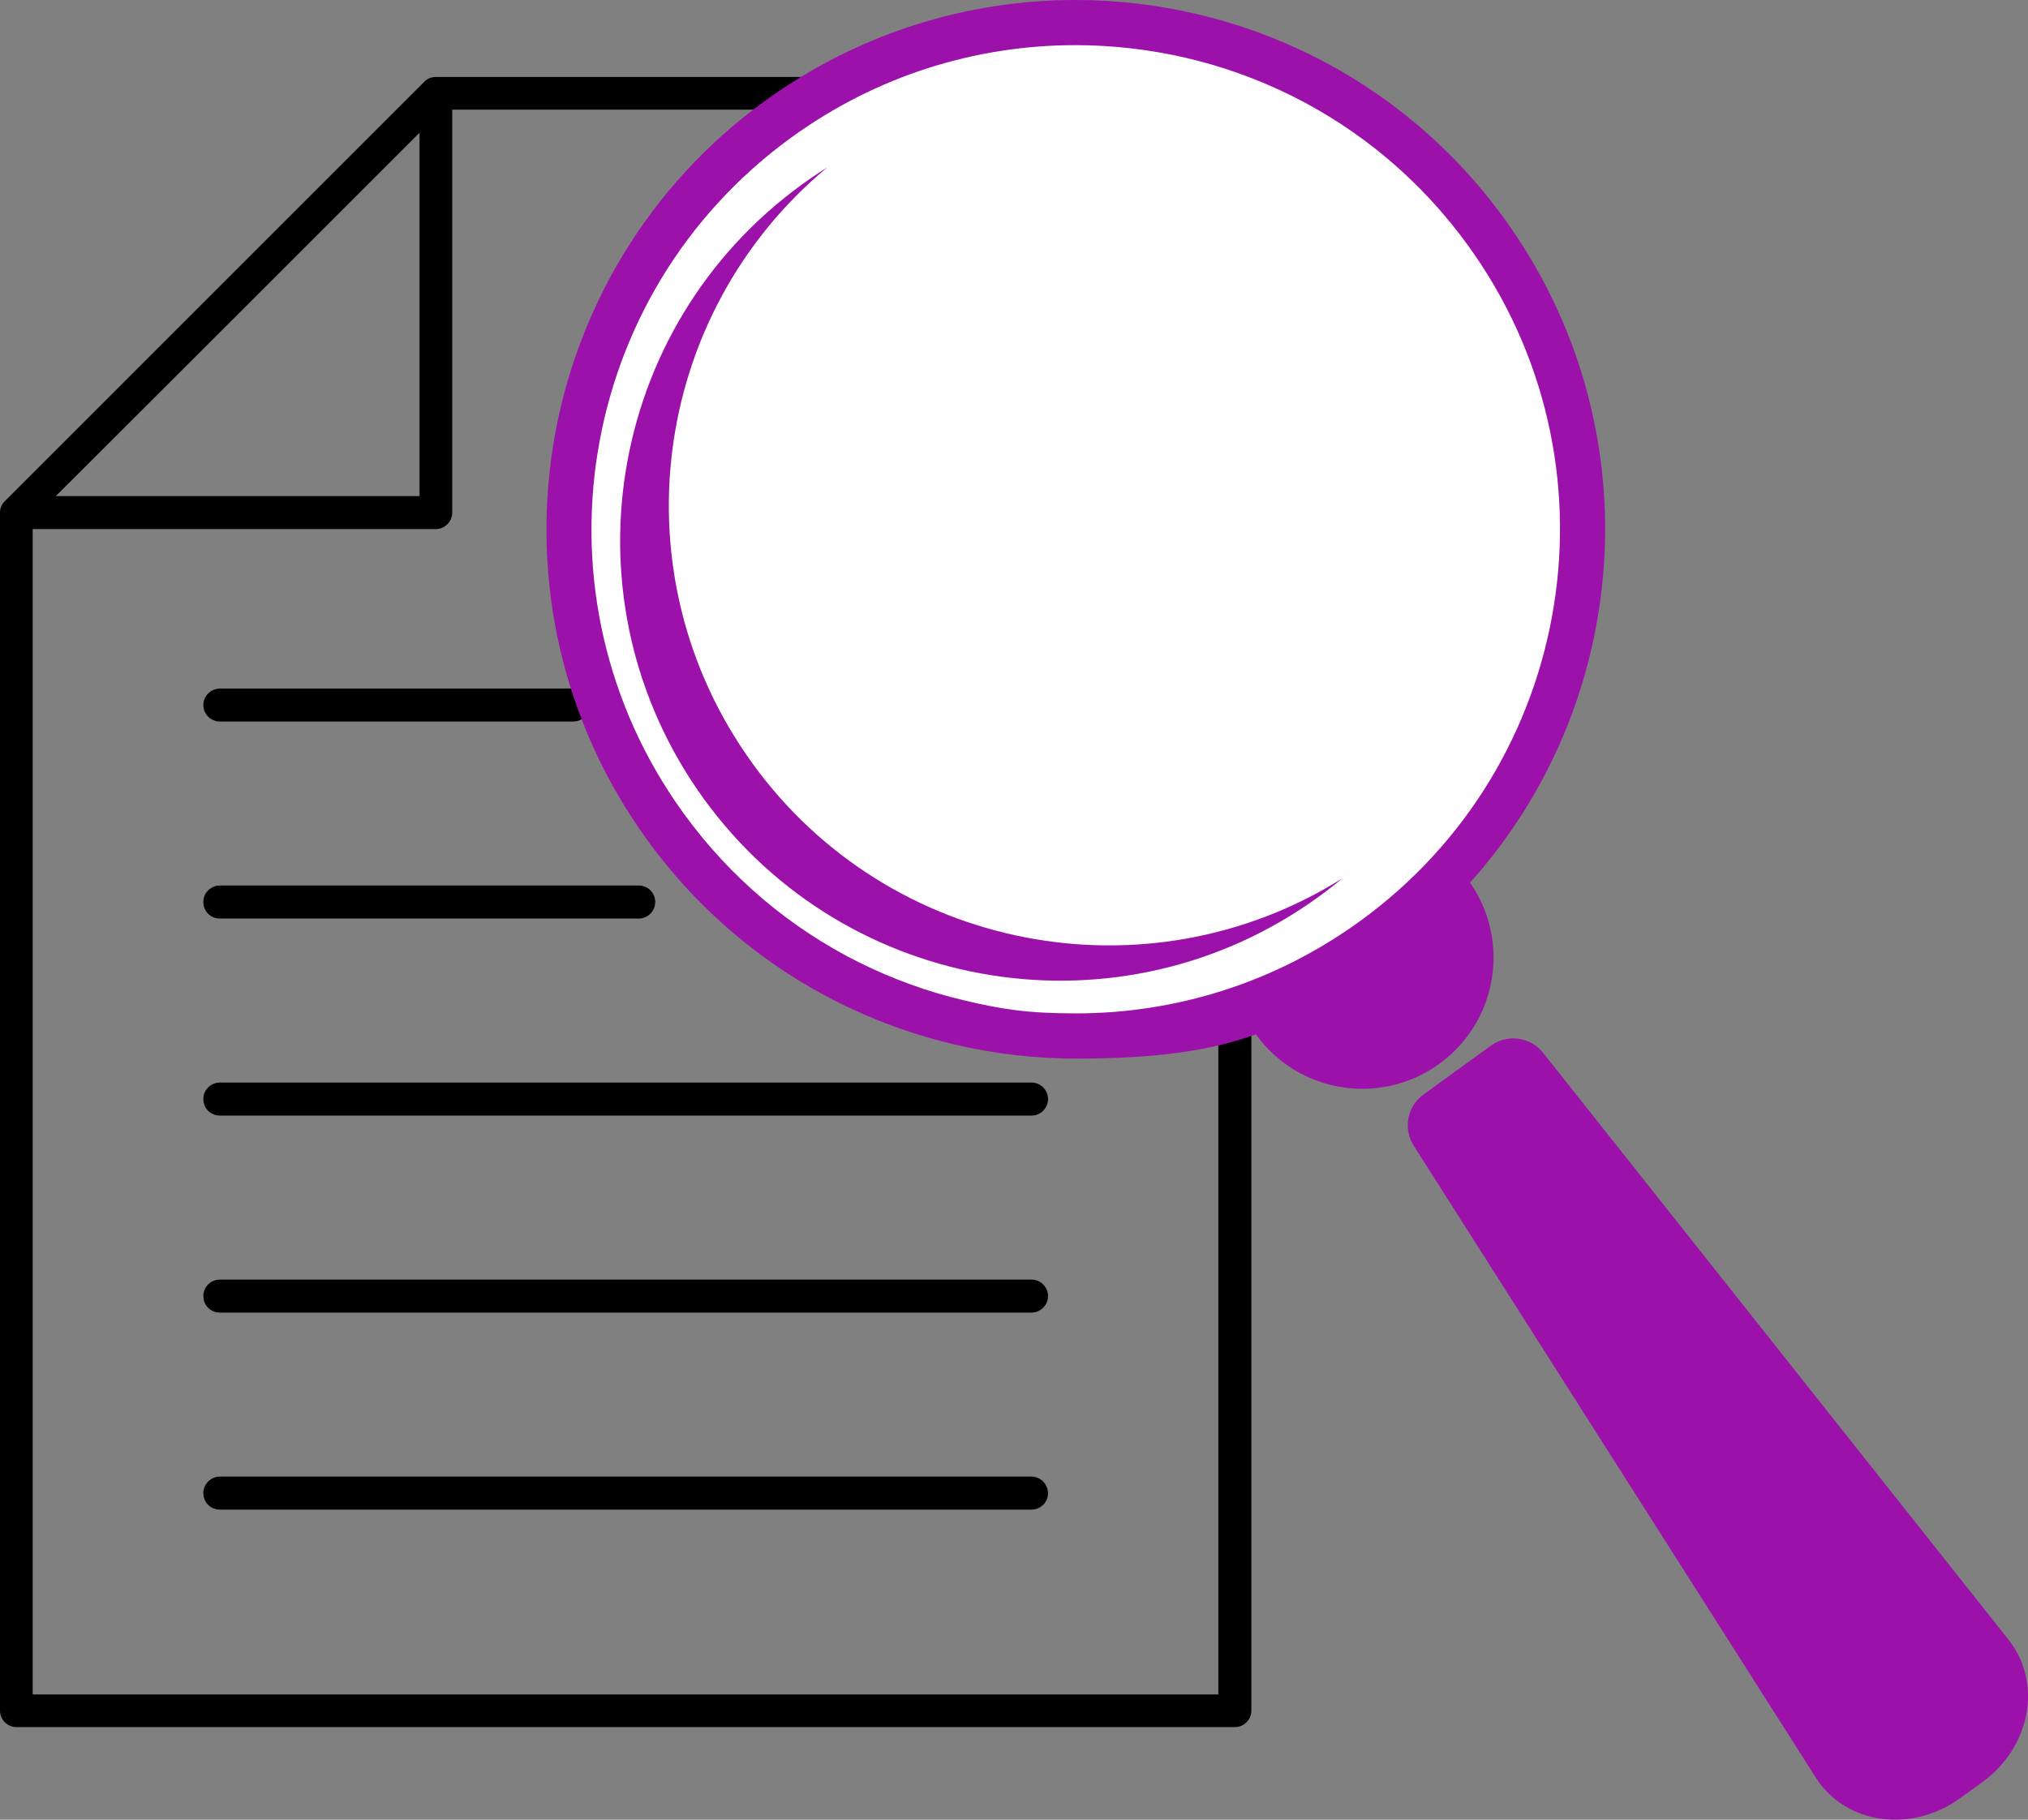<svg xmlns="http://www.w3.org/2000/svg" id="Layer_1" viewBox="0 0 3071.9 2756.9"><rect x="0" y="0" width="3071.9" height="2756.9" fill="#808080" stroke="none"/><defs><style>      .st0 {        stroke-width: 50px;      }      .st0, .st1 {        stroke: #9b11aa;        stroke-miterlimit: 10;      }      .st0, .st1, .st2 {        fill: #9b11aa;      }      .st1 {        stroke-width: 47.4px;      }      .st3 {        fill: #fff;      }    </style></defs><g><path d="M1870.5,116.6H660c-6.5,0-13,2.5-17.5,7.5l-317.5,317.5L49.5,717.1h0l-42.5,42.5c-4.5,4.5-7,10.5-7,17v1815c0,13.5,11,25,25,25h1845.5c13.5,0,25-11,25-25V141.6c-.5-14-11.5-25-25-25ZM360,476.6l275.5-275.5v550.5H84.5l275.5-275ZM1845.5,2567.1H49.5V801.6h610.5c13.5,0,25-11,25-25V166.1h1160.5v2401Z"></path><path d="M308,1068.1c0,13.5,11,25,25,25h535.5c13.5,0,25-11,25-25s-11-25-25-25H333c-14,.5-25,11.5-25,25Z"></path><path d="M333,1391.6h634.5c13.5,0,25-11,25-25s-11-25-25-25H333c-13.5,0-25,11-25,25s11,25,25,25Z"></path><path d="M1562.5,1640.1H333c-13.5,0-25,11-25,25s11,25,25,25h1229.5c13.5,0,25-11,25-25s-11.5-25-25-25Z"></path><path d="M1562.5,1938.6H333c-13.5,0-25,11-25,25s11,25,25,25h1229.5c13.5,0,25-11,25-25s-11.5-25-25-25Z"></path><path d="M1562.5,2237.1H333c-13.5,0-25,11-25,25s11,25,25,25h1229.5c13.5,0,25-11,25-25-.5-14-11.5-25-25-25Z"></path></g><g><g><path class="st3" d="M1630.3,1569.6c-59.3,0-118.7-6.9-176.5-20.4-58-13.6-114.4-34-167.6-60.5-54.1-27-105-60.4-151.1-99.3-47.5-40.1-90.3-86.2-127.2-137.1-60.8-83.9-103.3-177.3-126.4-277.4-22.3-96.7-25.7-195.7-9.9-294.1,15.7-98.5,49.7-191.5,101.1-276.4,53.1-87.9,122.7-163.3,206.6-224.1,66.6-48.3,139.7-85.3,217.4-110,75.1-23.9,153.2-36,232.3-36s118.7,6.9,176.5,20.4c58,13.6,114.4,34,167.6,60.5,54.1,27,105,60.4,151.1,99.3,47.5,40.1,90.3,86.2,127.2,137.1,60.8,83.9,103.3,177.3,126.4,277.4,22.3,96.7,25.7,195.7,9.9,294.1-15.7,98.5-49.7,191.5-101.1,276.4-53.1,87.9-122.7,163.3-206.6,224.1-66.6,48.3-139.7,85.3-217.4,110-75.1,23.9-153.2,36-232.3,36Z"></path><path class="st2" d="M1629,68.4c56.7,0,113.4,6.6,168.6,19.5,55.5,13,109.3,32.5,160.1,57.8,51.7,25.8,100.2,57.7,144.3,94.9,45.4,38.3,86.3,82.4,121.5,131,29.2,40.3,54.4,83.6,74.7,128.5,19.8,43.8,35.3,89.7,46.1,136.5,10.6,46,16.8,93.2,18.3,140.5,1.5,46.9-1.4,94.1-8.9,140.5-7.4,46.4-19.3,92.2-35.4,136.3-16.2,44.5-36.8,87.5-61.2,127.8-24.8,41.1-53.9,79.9-86.4,115.3-33.3,36.4-70.7,69.6-111,98.8-63.7,46.1-133.5,81.5-207.7,105.1-71.7,22.8-146.4,34.4-222,34.4s-113.4-6.6-168.7-19.5c-55.5-13-109.3-32.5-160.1-57.8-51.7-25.8-100.2-57.7-144.3-94.9-45.4-38.3-86.3-82.4-121.5-131-29.2-40.3-54.4-83.6-74.7-128.5-19.8-43.8-35.3-89.7-46.1-136.5-10.6-46-16.8-93.2-18.3-140.5-1.5-46.9,1.4-94.1,8.9-140.5s19.3-92.2,35.4-136.3c16.2-44.5,36.8-87.5,61.2-127.8,24.8-41.1,53.9-79.9,86.4-115.3,33.3-36.4,70.7-69.6,111-98.8,63.7-46.1,133.5-81.5,207.7-105.1,71.7-22.8,146.4-34.4,222-34.4h0M1628.9,0c-163,0-327.6,49.6-469.7,152.5-358.6,259.8-438.7,761.1-179,1119.8,156.8,216.5,401.7,331.5,650,331.5s327.6-49.6,469.7-152.5c358.6-259.8,438.7-761.1,178.9-1119.8C2122.1,115,1877.3,0,1628.9,0h0Z"></path></g><path class="st2" d="M1139.9,1156.7c-207-285.7-154.4-680.4,112.8-902.8-12.8,8-25.4,16.5-37.8,25.5-298.1,216-364.7,632.7-148.8,930.8,216,298.1,632.7,364.7,930.8,148.8,12.4-9,24.4-18.3,36-28-294.6,184.5-686,111.5-893-174.2Z"></path><path class="st0" d="M2190.6,1332.1c4.8,5.2,9.4,10.8,13.7,16.7,56.3,77.7,38.9,186.4-38.8,242.7-77.7,56.3-186.4,38.9-242.7-38.8-4.3-5.9-8.1-12-11.6-18.2"></path><path class="st1" d="M2988.9,2680.7l-33.9,24.5c-62.7,45.4-146.9,34.3-184.3-24.5l-609.3-957.7c-9.6-15.1-5.8-35.1,8.7-45.6l102.3-74.1c14.7-10.6,35.1-7.8,46.4,6.4l705.4,889.7c42.8,54,26.8,136.3-35.3,181.3Z"></path></g></svg>